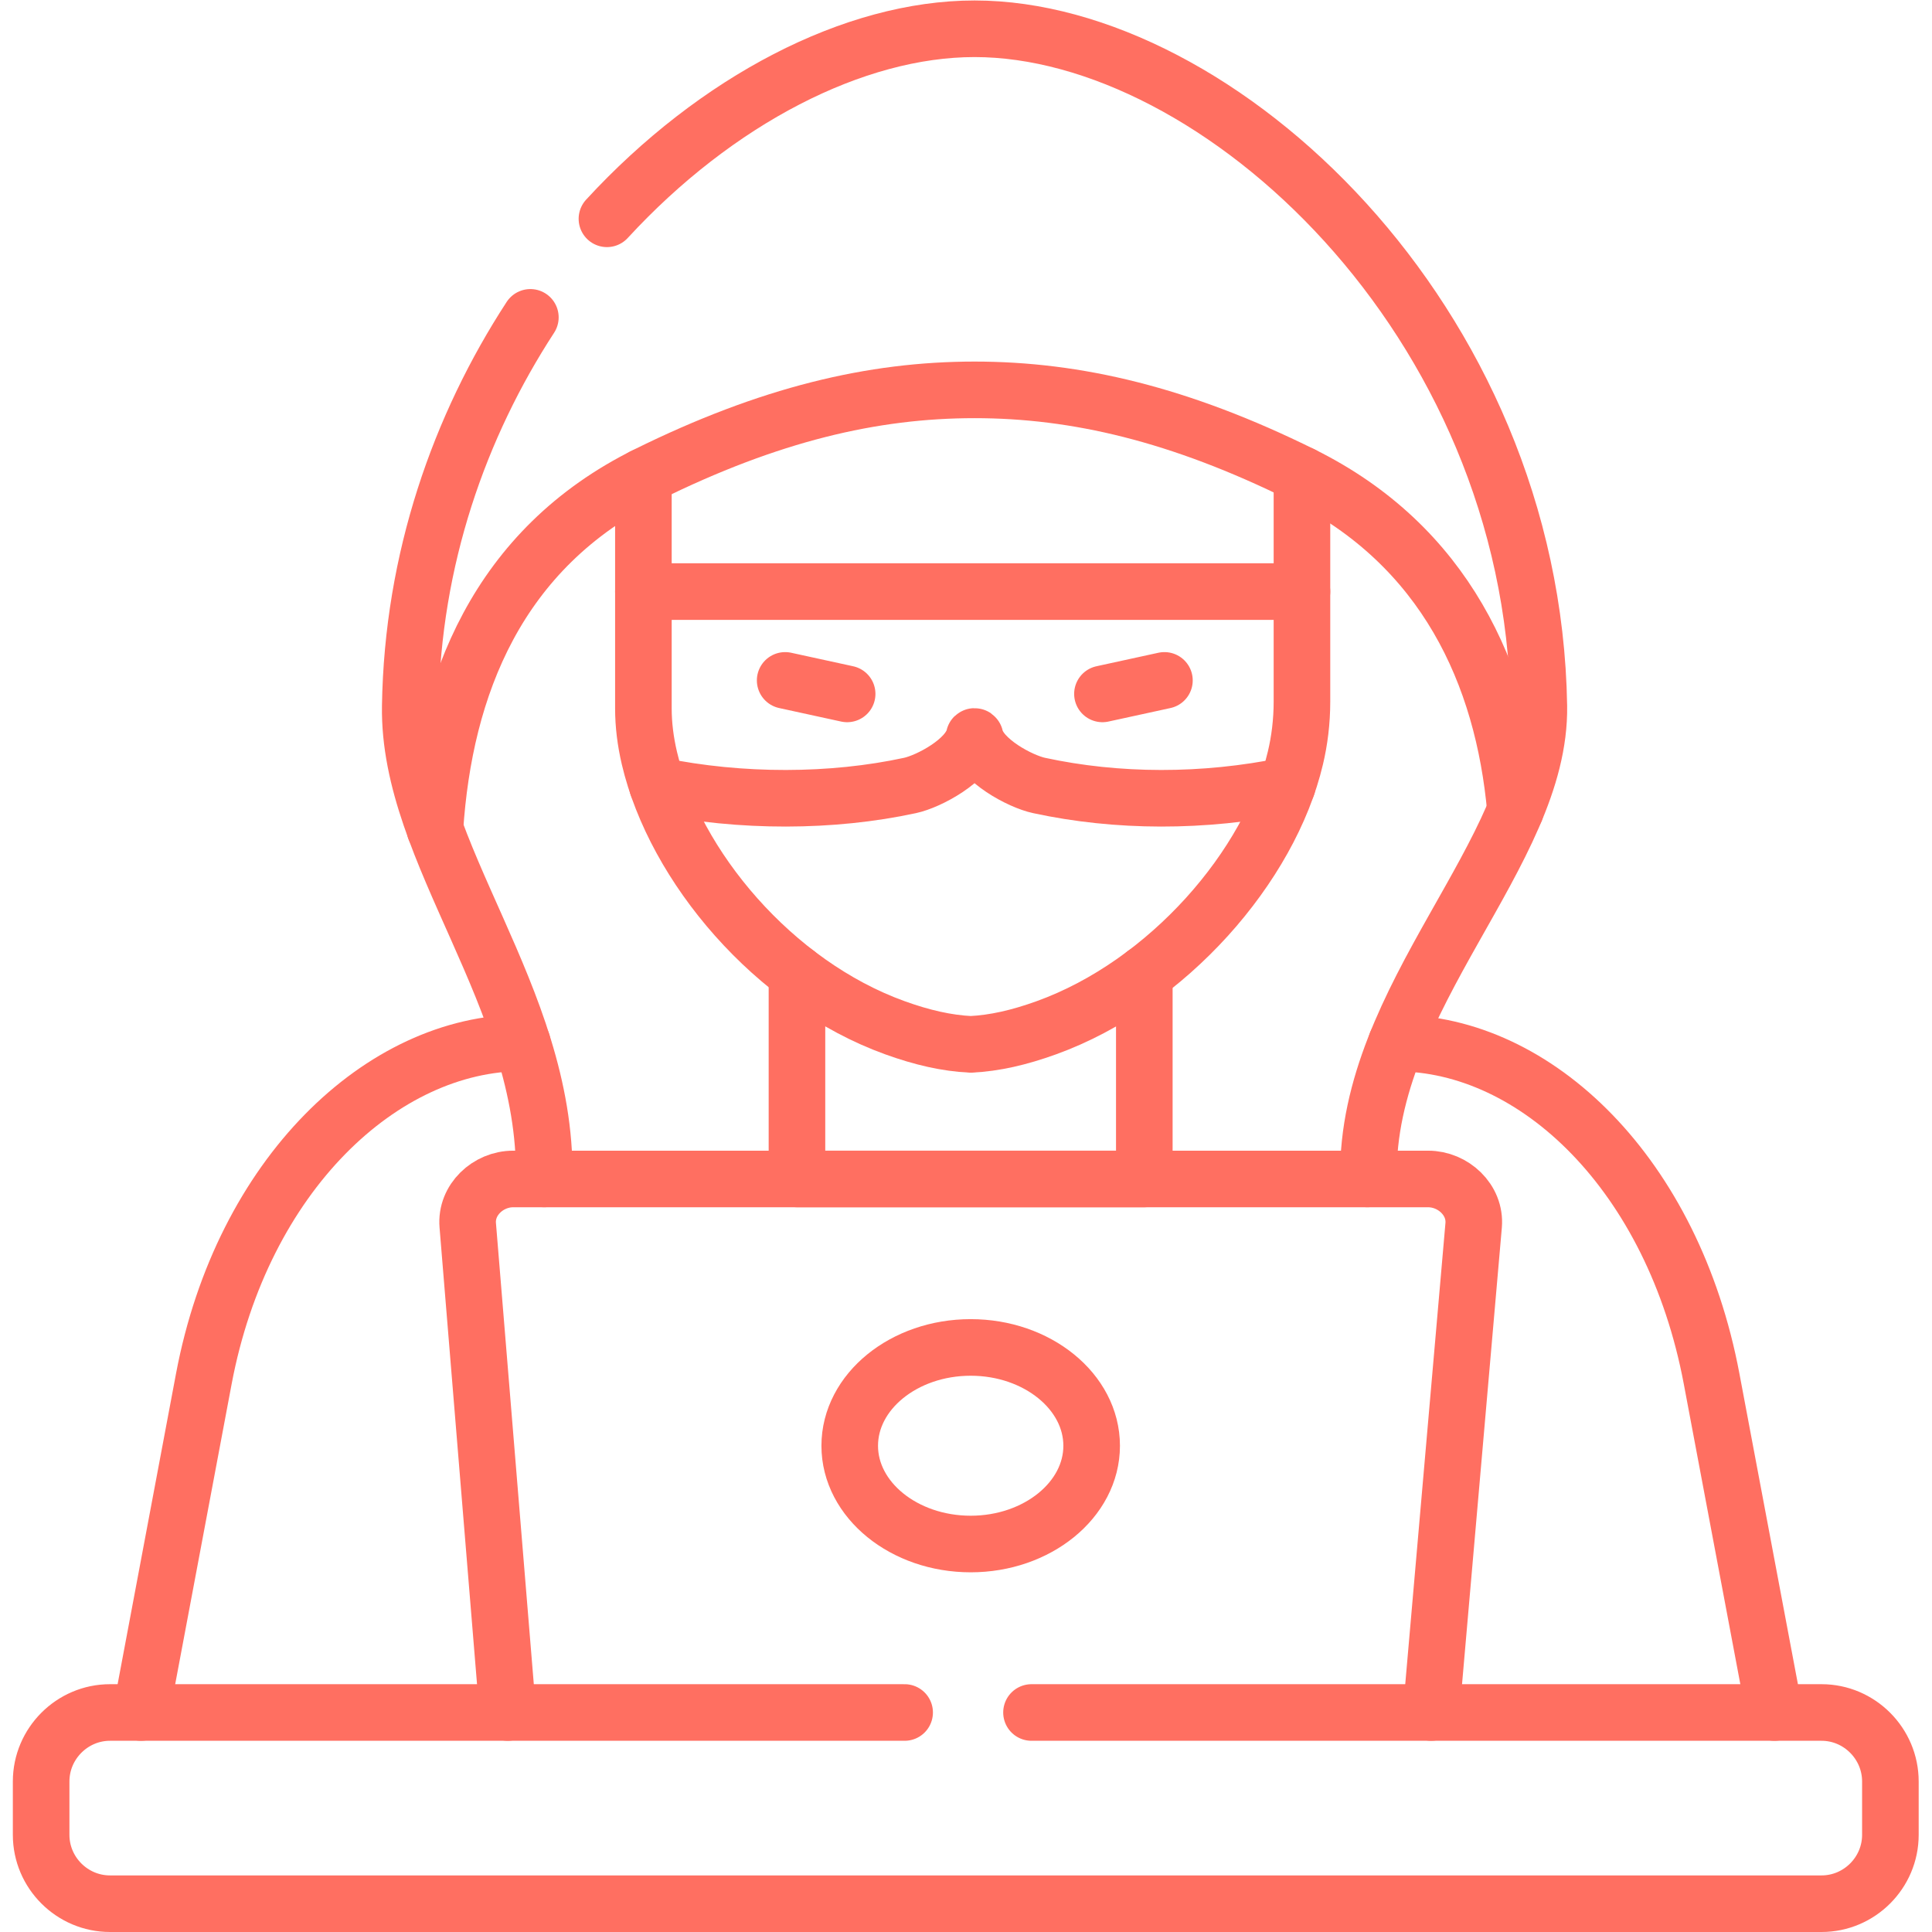 <?xml version="1.0" encoding="UTF-8"?> <svg xmlns="http://www.w3.org/2000/svg" xmlns:xlink="http://www.w3.org/1999/xlink" version="1.1" width="512" height="512" x="0" y="0" viewBox="0 0 682.667 682.667" style="enable-background:new 0 0 512 512" xml:space="preserve" class=""><g><defs><clipPath id="a"><path d="M0 512h512V0H0Z" fill="#ff6f61" opacity="1" data-original="#000000"></path></clipPath></defs><path d="m0 0-16.431 3.582" style="stroke-width:15;stroke-linecap:round;stroke-linejoin:round;stroke-miterlimit:10;stroke-dasharray:none;stroke-opacity:1" transform="matrix(1.333 0 0 -1.333 299.337 245.191)" fill="none" stroke="#ff6f61" stroke-width="15" stroke-linecap="round" stroke-linejoin="round" stroke-miterlimit="10" stroke-dasharray="none" stroke-opacity="" data-original="#000000" opacity="1" class=""></path><path d="m0 0 16.431 3.582" style="stroke-width:15;stroke-linecap:round;stroke-linejoin:round;stroke-miterlimit:10;stroke-dasharray:none;stroke-opacity:1" transform="matrix(1.333 0 0 -1.333 389.546 245.191)" fill="none" stroke="#ff6f61" stroke-width="15" stroke-linecap="round" stroke-linejoin="round" stroke-miterlimit="10" stroke-dasharray="none" stroke-opacity="" data-original="#000000" opacity="1" class=""></path><g clip-path="url(#a)" transform="matrix(1.333 0 0 -1.333 0 682.667)"><path d="M0 0c-3.24 35.847-18.591 70.159-56.598 88.95-32.349 16.005-59.781 22.486-86.787 22.486-27.034 0-54.437-6.481-86.815-22.486-39.741-19.644-53.755-56.287-56.229-93.925" style="stroke-width:15;stroke-linecap:round;stroke-linejoin:round;stroke-miterlimit:10;stroke-dasharray:none;stroke-opacity:1" transform="translate(401.716 297.348)" fill="none" stroke="#ff6f61" stroke-width="15" stroke-linecap="round" stroke-linejoin="round" stroke-miterlimit="10" stroke-dasharray="none" stroke-opacity="" data-original="#000000" opacity="1" class=""></path><path d="m0 0 16.63 88.438c10.205 54.155 47.359 89.064 84.428 89.064" style="stroke-width:15;stroke-linecap:round;stroke-linejoin:round;stroke-miterlimit:10;stroke-dasharray:none;stroke-opacity:1" transform="translate(37.398 58.187)" fill="none" stroke="#ff6f61" stroke-width="15" stroke-linecap="round" stroke-linejoin="round" stroke-miterlimit="10" stroke-dasharray="none" stroke-opacity="" data-original="#000000" opacity="1" class=""></path><path d="m0 0-10.6 129.14c-.57 6.74 5.4 12.28 12.02 12.28h242.57c6.62 0 12.62-5.54 12.05-12.28L244.78 0" style="stroke-width:15;stroke-linecap:round;stroke-linejoin:round;stroke-miterlimit:10;stroke-dasharray:none;stroke-opacity:1" transform="translate(134.59 58.19)" fill="none" stroke="#ff6f61" stroke-width="15" stroke-linecap="round" stroke-linejoin="round" stroke-miterlimit="10" stroke-dasharray="none" stroke-opacity="" data-original="#000000" opacity="1" class=""></path><path d="M0 0c28.995 31.498 65.553 50.374 97.447 50.374 64.415 0 147.962-77.068 149.582-179.549.597-39.117-45.739-76.755-45.17-124.854l-.284-.484m-218.205 0v.484c.568 48.099-36.13 85.737-35.505 124.854.597 38.974 13.076 74.253 31.838 103.05" style="stroke-width:15;stroke-linecap:round;stroke-linejoin:round;stroke-miterlimit:10;stroke-dasharray:none;stroke-opacity:1" transform="translate(160.884 454.127)" fill="none" stroke="#ff6f61" stroke-width="15" stroke-linecap="round" stroke-linejoin="round" stroke-miterlimit="10" stroke-dasharray="none" stroke-opacity="" data-original="#000000" opacity="1" class=""></path><path d="M0 0h209.421c10.034 0 18.25-8.244 18.25-18.279v-14.157c0-10.035-8.216-18.251-18.25-18.251h-453.693c-10.035 0-18.25 8.216-18.25 18.251v14.157c0 10.035 8.215 18.279 18.25 18.279h210.643" style="stroke-width:15;stroke-linecap:round;stroke-linejoin:round;stroke-miterlimit:10;stroke-dasharray:none;stroke-opacity:1" transform="translate(273.426 58.187)" fill="none" stroke="#ff6f61" stroke-width="15" stroke-linecap="round" stroke-linejoin="round" stroke-miterlimit="10" stroke-dasharray="none" stroke-opacity="" data-original="#000000" opacity="1" class=""></path><path d="m0 0-16.658 88.438c-10.177 54.155-46.507 89.007-83.575 89.007" style="stroke-width:15;stroke-linecap:round;stroke-linejoin:round;stroke-miterlimit:10;stroke-dasharray:none;stroke-opacity:1" transform="translate(470.367 58.187)" fill="none" stroke="#ff6f61" stroke-width="15" stroke-linecap="round" stroke-linejoin="round" stroke-miterlimit="10" stroke-dasharray="none" stroke-opacity="" data-original="#000000" opacity="1" class=""></path><path d="M0 0c17.653 0 32.065 11.712 32.065 26.04 0 14.356-14.412 26.068-32.065 26.068-17.682 0-32.065-11.712-32.065-26.068C-32.065 11.712-17.682 0 0 0Z" style="stroke-width:15;stroke-linecap:round;stroke-linejoin:round;stroke-miterlimit:10;stroke-dasharray:none;stroke-opacity:1" transform="translate(257.308 102.846)" fill="none" stroke="#ff6f61" stroke-width="15" stroke-linecap="round" stroke-linejoin="round" stroke-miterlimit="10" stroke-dasharray="none" stroke-opacity="" data-original="#000000" opacity="1" class=""></path><path d="M0 0v-54.325h-92.075V.114" style="stroke-width:15;stroke-linecap:round;stroke-linejoin:round;stroke-miterlimit:10;stroke-dasharray:none;stroke-opacity:1" transform="translate(303.331 253.939)" fill="none" stroke="#ff6f61" stroke-width="15" stroke-linecap="round" stroke-linejoin="round" stroke-miterlimit="10" stroke-dasharray="none" stroke-opacity="" data-original="#000000" opacity="1" class=""></path><path d="M0 0v-61.489c0-4.264.54-8.67 1.592-13.162 6.737-28.626 32.889-59.84 65.069-71.467 7.249-2.615 13.731-4.093 20.098-4.406 6.367.313 12.82 1.791 20.069 4.406 32.18 11.627 59.27 42.869 66.007 71.524 1.081 4.52 1.734 9.637 1.734 14.925V.483" style="stroke-width:15;stroke-linecap:round;stroke-linejoin:round;stroke-miterlimit:10;stroke-dasharray:none;stroke-opacity:1" transform="translate(170.549 385.815)" fill="none" stroke="#ff6f61" stroke-width="15" stroke-linecap="round" stroke-linejoin="round" stroke-miterlimit="10" stroke-dasharray="none" stroke-opacity="" data-original="#000000" opacity="1" class=""></path><path d="M0 0h-174.569M-3.866-51.397c-22.258-4.577-45.17-4.463-65.808 0-4.946 1.052-15.578 6.652-16.971 12.877-.057.171-.255.143-.285 0-1.392-6.225-12.052-11.825-16.97-12.877-20.638-4.463-44.715-4.577-66.974 0" style="stroke-width:15;stroke-linecap:round;stroke-linejoin:round;stroke-miterlimit:10;stroke-dasharray:none;stroke-opacity:1" transform="translate(345.118 355.312)" fill="none" stroke="#ff6f61" stroke-width="15" stroke-linecap="round" stroke-linejoin="round" stroke-miterlimit="10" stroke-dasharray="none" stroke-opacity="" data-original="#000000" opacity="1" class=""></path></g></g></svg> 